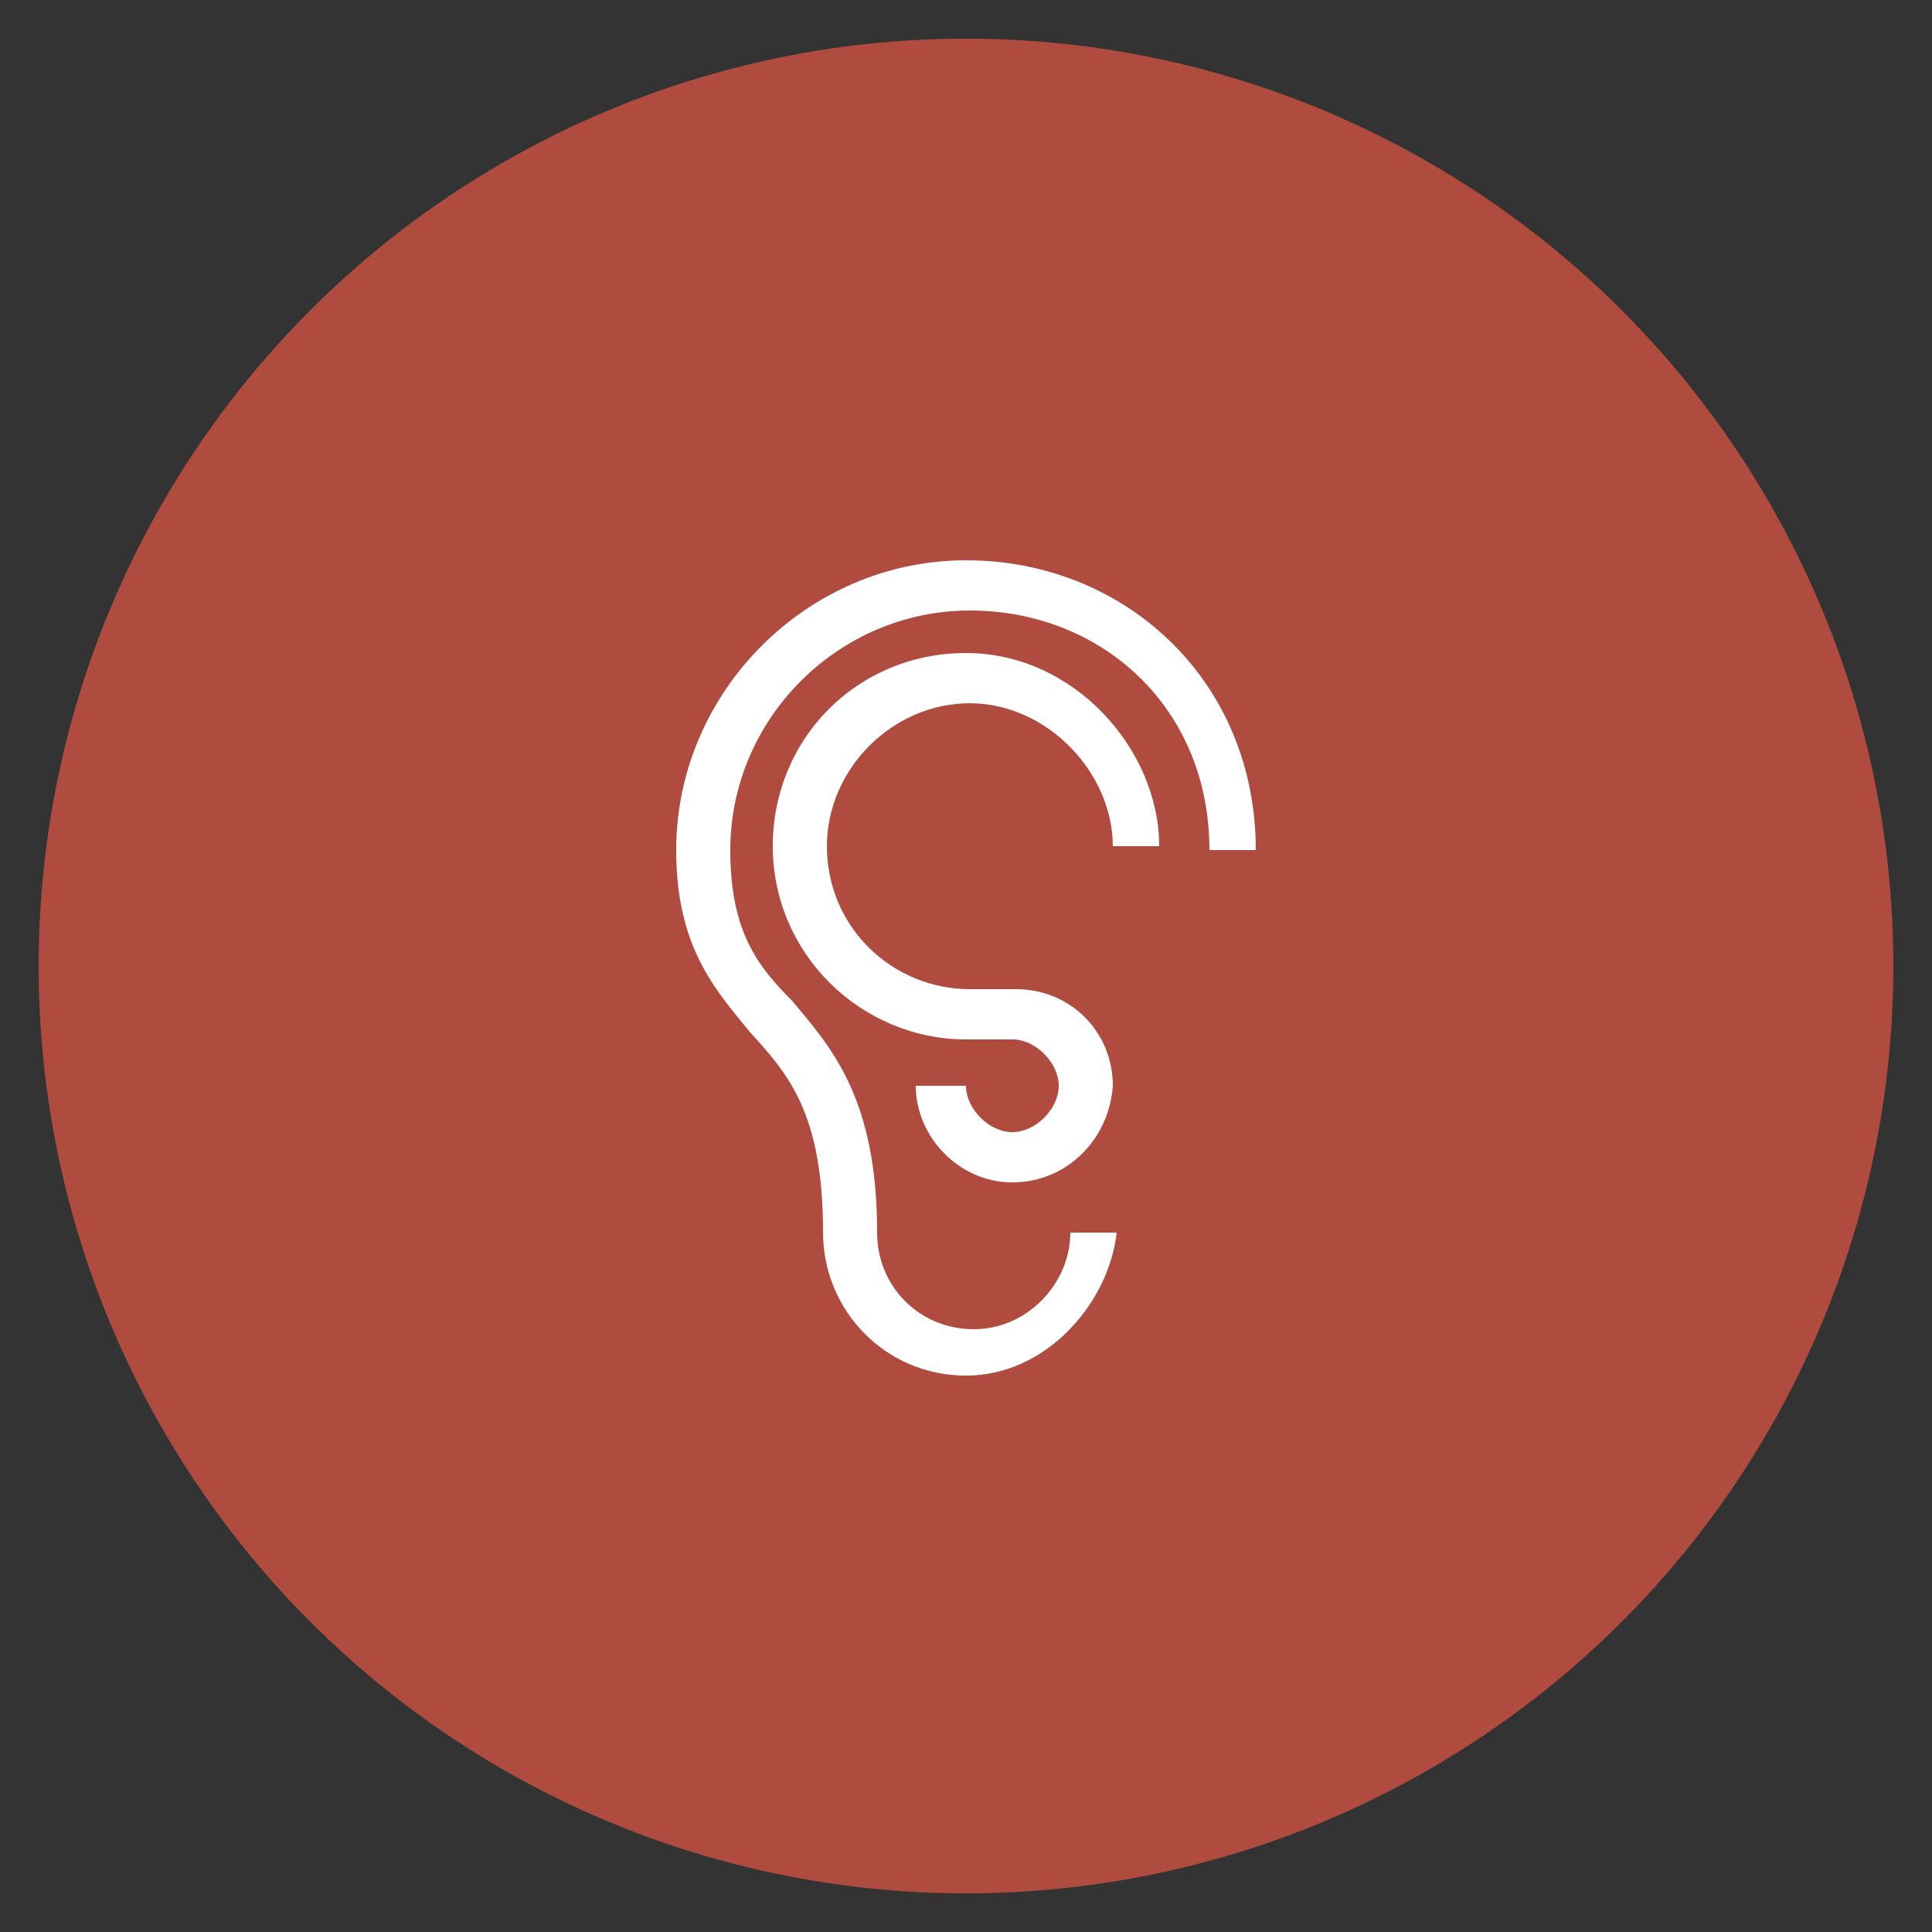 <?xml version="1.0" encoding="utf-8"?>
<!-- Generator: Adobe Illustrator 22.1.0, SVG Export Plug-In . SVG Version: 6.00 Build 0)  -->
<svg version="1.1" id="Calque_1" xmlns="http://www.w3.org/2000/svg" xmlns:xlink="http://www.w3.org/1999/xlink" x="0px" y="0px"
	 viewBox="0 0 50 50" style="enable-background:new 0 0 50 50;" xml:space="preserve">
<rect x="0" y="0" width="50" height="50" fill="#333333" stroke="none"/>
<style type="text/css">
	.st0{fill:#B04B3F;}
	.st1{fill:#FFFFFF;}
</style>
<g>
	<circle class="st0" cx="25" cy="25" r="24"/>
</g>
<g>
	<g>
		<path class="st1" d="M25,35.6c-2.1,0-3.7-1.7-3.7-3.7c0-3.1-0.9-4.1-1.9-5.2c-0.9-1.1-1.9-2.2-1.9-4.7c0-4.1,3.4-7.5,7.5-7.5
			s7.5,3.1,7.5,7.5h-1.2c0-3.7-2.8-6.2-6.2-6.2s-6.2,2.8-6.2,6.2c0,2.1,0.7,3,1.6,3.9c1,1.2,2.2,2.5,2.2,6c0,1.4,1.1,2.5,2.5,2.5
			s2.5-1.2,2.5-2.5h1.2C28.7,33.7,27.1,35.6,25,35.6z"/>
	</g>
	<g>
		<path class="st1" d="M26.2,30.6c-1.4,0-2.5-1.2-2.5-2.5H25c0,0.6,0.6,1.2,1.2,1.2s1.2-0.6,1.2-1.2s-0.6-1.2-1.2-1.2H25
			c-2.7,0-5-2.2-5-5s2.2-5,5-5s5,2.5,5,5h-1.2c0-1.9-1.7-3.7-3.7-3.7s-3.7,1.7-3.7,3.7c0,2.1,1.7,3.7,3.7,3.7h1.2
			c1.4,0,2.5,1.1,2.5,2.5C28.7,29.5,27.6,30.6,26.2,30.6z"/>
	</g>
</g>
</svg>
